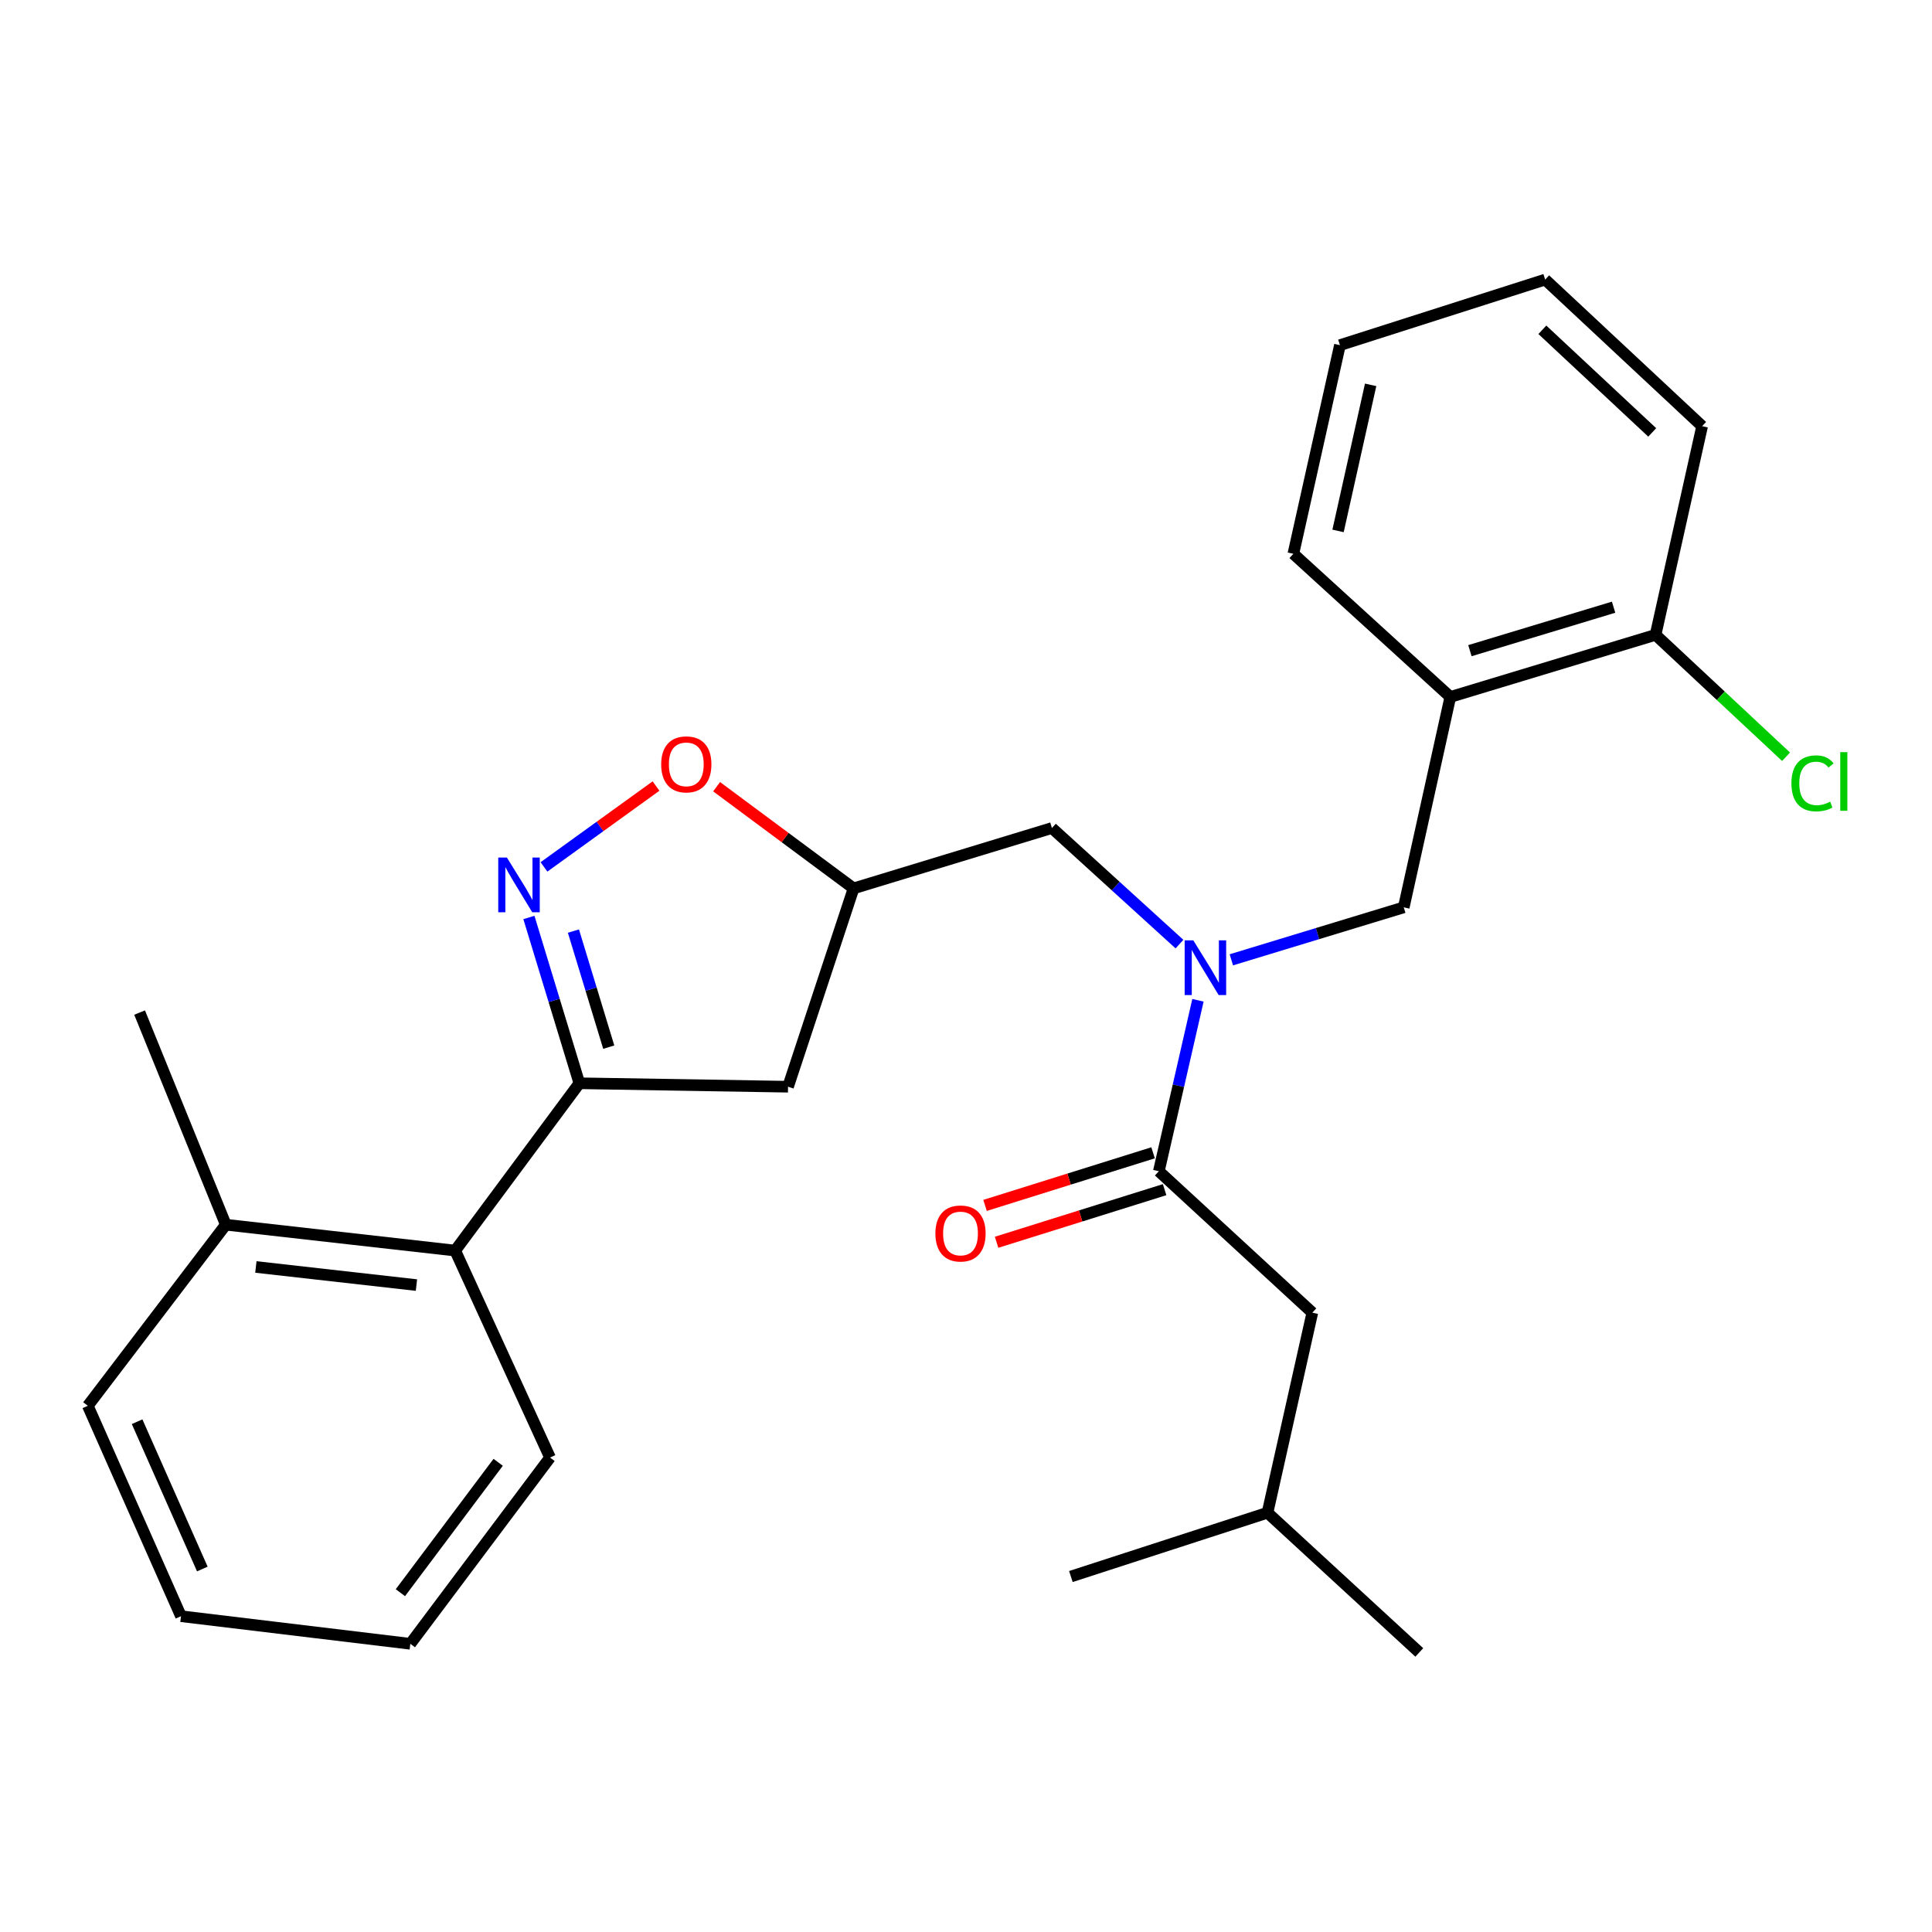 <?xml version='1.0' encoding='iso-8859-1'?>
<svg version='1.1' baseProfile='full'
              xmlns='http://www.w3.org/2000/svg'
                      xmlns:rdkit='http://www.rdkit.org/xml'
                      xmlns:xlink='http://www.w3.org/1999/xlink'
                  xml:space='preserve'
width='1000px' height='1000px' viewBox='0 0 1000 1000'>
<!-- END OF HEADER -->
<rect style='opacity:1.0;fill:#FFFFFF;stroke:none' width='1000' height='1000' x='0' y='0'> </rect>
<path class='bond-0' d='M 679.263,679.43 L 656.061,782.978' style='fill:none;fill-rule:evenodd;stroke:#000000;stroke-width:6px;stroke-linecap:butt;stroke-linejoin:miter;stroke-opacity:1' />
<path class='bond-1' d='M 679.263,679.43 L 599.816,606.225' style='fill:none;fill-rule:evenodd;stroke:#000000;stroke-width:6px;stroke-linecap:butt;stroke-linejoin:miter;stroke-opacity:1' />
<path class='bond-2' d='M 610.492,488.67 L 577.482,458.627' style='fill:none;fill-rule:evenodd;stroke:#0000FF;stroke-width:6px;stroke-linecap:butt;stroke-linejoin:miter;stroke-opacity:1' />
<path class='bond-2' d='M 577.482,458.627 L 544.471,428.583' style='fill:none;fill-rule:evenodd;stroke:#000000;stroke-width:6px;stroke-linecap:butt;stroke-linejoin:miter;stroke-opacity:1' />
<path class='bond-3' d='M 620.06,517.75 L 609.938,561.988' style='fill:none;fill-rule:evenodd;stroke:#0000FF;stroke-width:6px;stroke-linecap:butt;stroke-linejoin:miter;stroke-opacity:1' />
<path class='bond-3' d='M 609.938,561.988 L 599.816,606.225' style='fill:none;fill-rule:evenodd;stroke:#000000;stroke-width:6px;stroke-linecap:butt;stroke-linejoin:miter;stroke-opacity:1' />
<path class='bond-4' d='M 637.34,496.803 L 681.959,483.224' style='fill:none;fill-rule:evenodd;stroke:#0000FF;stroke-width:6px;stroke-linecap:butt;stroke-linejoin:miter;stroke-opacity:1' />
<path class='bond-4' d='M 681.959,483.224 L 726.578,469.645' style='fill:none;fill-rule:evenodd;stroke:#000000;stroke-width:6px;stroke-linecap:butt;stroke-linejoin:miter;stroke-opacity:1' />
<path class='bond-5' d='M 596.829,596.686 L 553.344,610.301' style='fill:none;fill-rule:evenodd;stroke:#000000;stroke-width:6px;stroke-linecap:butt;stroke-linejoin:miter;stroke-opacity:1' />
<path class='bond-5' d='M 553.344,610.301 L 509.859,623.916' style='fill:none;fill-rule:evenodd;stroke:#FF0000;stroke-width:6px;stroke-linecap:butt;stroke-linejoin:miter;stroke-opacity:1' />
<path class='bond-5' d='M 602.803,615.765 L 559.318,629.38' style='fill:none;fill-rule:evenodd;stroke:#000000;stroke-width:6px;stroke-linecap:butt;stroke-linejoin:miter;stroke-opacity:1' />
<path class='bond-5' d='M 559.318,629.38 L 515.832,642.995' style='fill:none;fill-rule:evenodd;stroke:#FF0000;stroke-width:6px;stroke-linecap:butt;stroke-linejoin:miter;stroke-opacity:1' />
<path class='bond-6' d='M 656.061,782.978 L 734.619,855.295' style='fill:none;fill-rule:evenodd;stroke:#000000;stroke-width:6px;stroke-linecap:butt;stroke-linejoin:miter;stroke-opacity:1' />
<path class='bond-7' d='M 656.061,782.978 L 554.289,816.01' style='fill:none;fill-rule:evenodd;stroke:#000000;stroke-width:6px;stroke-linecap:butt;stroke-linejoin:miter;stroke-opacity:1' />
<path class='bond-8' d='M 726.578,469.645 L 750.679,360.743' style='fill:none;fill-rule:evenodd;stroke:#000000;stroke-width:6px;stroke-linecap:butt;stroke-linejoin:miter;stroke-opacity:1' />
<path class='bond-9' d='M 750.679,360.743 L 856.916,328.6' style='fill:none;fill-rule:evenodd;stroke:#000000;stroke-width:6px;stroke-linecap:butt;stroke-linejoin:miter;stroke-opacity:1' />
<path class='bond-9' d='M 760.825,336.786 L 835.191,314.286' style='fill:none;fill-rule:evenodd;stroke:#000000;stroke-width:6px;stroke-linecap:butt;stroke-linejoin:miter;stroke-opacity:1' />
<path class='bond-10' d='M 750.679,360.743 L 669.444,286.65' style='fill:none;fill-rule:evenodd;stroke:#000000;stroke-width:6px;stroke-linecap:butt;stroke-linejoin:miter;stroke-opacity:1' />
<path class='bond-11' d='M 856.916,328.6 L 881.017,220.587' style='fill:none;fill-rule:evenodd;stroke:#000000;stroke-width:6px;stroke-linecap:butt;stroke-linejoin:miter;stroke-opacity:1' />
<path class='bond-12' d='M 856.916,328.6 L 890.684,360.143' style='fill:none;fill-rule:evenodd;stroke:#000000;stroke-width:6px;stroke-linecap:butt;stroke-linejoin:miter;stroke-opacity:1' />
<path class='bond-12' d='M 890.684,360.143 L 924.452,391.685' style='fill:none;fill-rule:evenodd;stroke:#00CC00;stroke-width:6px;stroke-linecap:butt;stroke-linejoin:miter;stroke-opacity:1' />
<path class='bond-13' d='M 881.017,220.587 L 799.782,144.705' style='fill:none;fill-rule:evenodd;stroke:#000000;stroke-width:6px;stroke-linecap:butt;stroke-linejoin:miter;stroke-opacity:1' />
<path class='bond-13' d='M 855.185,223.814 L 798.321,170.697' style='fill:none;fill-rule:evenodd;stroke:#000000;stroke-width:6px;stroke-linecap:butt;stroke-linejoin:miter;stroke-opacity:1' />
<path class='bond-14' d='M 799.782,144.705 L 693.546,178.648' style='fill:none;fill-rule:evenodd;stroke:#000000;stroke-width:6px;stroke-linecap:butt;stroke-linejoin:miter;stroke-opacity:1' />
<path class='bond-15' d='M 693.546,178.648 L 669.444,286.65' style='fill:none;fill-rule:evenodd;stroke:#000000;stroke-width:6px;stroke-linecap:butt;stroke-linejoin:miter;stroke-opacity:1' />
<path class='bond-15' d='M 709.443,199.202 L 692.572,274.804' style='fill:none;fill-rule:evenodd;stroke:#000000;stroke-width:6px;stroke-linecap:butt;stroke-linejoin:miter;stroke-opacity:1' />
<path class='bond-16' d='M 299.878,560.699 L 407.891,562.487' style='fill:none;fill-rule:evenodd;stroke:#000000;stroke-width:6px;stroke-linecap:butt;stroke-linejoin:miter;stroke-opacity:1' />
<path class='bond-17' d='M 299.878,560.699 L 286.819,517.79' style='fill:none;fill-rule:evenodd;stroke:#000000;stroke-width:6px;stroke-linecap:butt;stroke-linejoin:miter;stroke-opacity:1' />
<path class='bond-17' d='M 286.819,517.79 L 273.76,474.881' style='fill:none;fill-rule:evenodd;stroke:#0000FF;stroke-width:6px;stroke-linecap:butt;stroke-linejoin:miter;stroke-opacity:1' />
<path class='bond-17' d='M 315.086,542.005 L 305.945,511.969' style='fill:none;fill-rule:evenodd;stroke:#000000;stroke-width:6px;stroke-linecap:butt;stroke-linejoin:miter;stroke-opacity:1' />
<path class='bond-17' d='M 305.945,511.969 L 296.804,481.933' style='fill:none;fill-rule:evenodd;stroke:#0000FF;stroke-width:6px;stroke-linecap:butt;stroke-linejoin:miter;stroke-opacity:1' />
<path class='bond-18' d='M 299.878,560.699 L 235.603,647.298' style='fill:none;fill-rule:evenodd;stroke:#000000;stroke-width:6px;stroke-linecap:butt;stroke-linejoin:miter;stroke-opacity:1' />
<path class='bond-19' d='M 407.891,562.487 L 441.811,459.827' style='fill:none;fill-rule:evenodd;stroke:#000000;stroke-width:6px;stroke-linecap:butt;stroke-linejoin:miter;stroke-opacity:1' />
<path class='bond-20' d='M 441.811,459.827 L 406.365,433.515' style='fill:none;fill-rule:evenodd;stroke:#000000;stroke-width:6px;stroke-linecap:butt;stroke-linejoin:miter;stroke-opacity:1' />
<path class='bond-20' d='M 406.365,433.515 L 370.919,407.203' style='fill:none;fill-rule:evenodd;stroke:#FF0000;stroke-width:6px;stroke-linecap:butt;stroke-linejoin:miter;stroke-opacity:1' />
<path class='bond-21' d='M 441.811,459.827 L 544.471,428.583' style='fill:none;fill-rule:evenodd;stroke:#000000;stroke-width:6px;stroke-linecap:butt;stroke-linejoin:miter;stroke-opacity:1' />
<path class='bond-22' d='M 339.553,406.86 L 310.557,427.785' style='fill:none;fill-rule:evenodd;stroke:#FF0000;stroke-width:6px;stroke-linecap:butt;stroke-linejoin:miter;stroke-opacity:1' />
<path class='bond-22' d='M 310.557,427.785 L 281.561,448.71' style='fill:none;fill-rule:evenodd;stroke:#0000FF;stroke-width:6px;stroke-linecap:butt;stroke-linejoin:miter;stroke-opacity:1' />
<path class='bond-23' d='M 235.603,647.298 L 116.871,633.903' style='fill:none;fill-rule:evenodd;stroke:#000000;stroke-width:6px;stroke-linecap:butt;stroke-linejoin:miter;stroke-opacity:1' />
<path class='bond-23' d='M 215.552,665.155 L 132.44,655.779' style='fill:none;fill-rule:evenodd;stroke:#000000;stroke-width:6px;stroke-linecap:butt;stroke-linejoin:miter;stroke-opacity:1' />
<path class='bond-24' d='M 235.603,647.298 L 284.695,754.423' style='fill:none;fill-rule:evenodd;stroke:#000000;stroke-width:6px;stroke-linecap:butt;stroke-linejoin:miter;stroke-opacity:1' />
<path class='bond-25' d='M 116.871,633.903 L 72.255,524.102' style='fill:none;fill-rule:evenodd;stroke:#000000;stroke-width:6px;stroke-linecap:butt;stroke-linejoin:miter;stroke-opacity:1' />
<path class='bond-26' d='M 116.871,633.903 L 45.455,727.633' style='fill:none;fill-rule:evenodd;stroke:#000000;stroke-width:6px;stroke-linecap:butt;stroke-linejoin:miter;stroke-opacity:1' />
<path class='bond-27' d='M 284.695,754.423 L 212.389,850.83' style='fill:none;fill-rule:evenodd;stroke:#000000;stroke-width:6px;stroke-linecap:butt;stroke-linejoin:miter;stroke-opacity:1' />
<path class='bond-27' d='M 257.855,756.889 L 207.241,824.373' style='fill:none;fill-rule:evenodd;stroke:#000000;stroke-width:6px;stroke-linecap:butt;stroke-linejoin:miter;stroke-opacity:1' />
<path class='bond-28' d='M 45.455,727.633 L 93.68,836.546' style='fill:none;fill-rule:evenodd;stroke:#000000;stroke-width:6px;stroke-linecap:butt;stroke-linejoin:miter;stroke-opacity:1' />
<path class='bond-28' d='M 70.969,735.876 L 104.727,812.115' style='fill:none;fill-rule:evenodd;stroke:#000000;stroke-width:6px;stroke-linecap:butt;stroke-linejoin:miter;stroke-opacity:1' />
<path class='bond-29' d='M 212.389,850.83 L 93.68,836.546' style='fill:none;fill-rule:evenodd;stroke:#000000;stroke-width:6px;stroke-linecap:butt;stroke-linejoin:miter;stroke-opacity:1' />
<path  class='atom-1' d='M 617.658 486.729
L 626.938 501.729
Q 627.858 503.209, 629.338 505.889
Q 630.818 508.569, 630.898 508.729
L 630.898 486.729
L 634.658 486.729
L 634.658 515.049
L 630.778 515.049
L 620.818 498.649
Q 619.658 496.729, 618.418 494.529
Q 617.218 492.329, 616.858 491.649
L 616.858 515.049
L 613.178 515.049
L 613.178 486.729
L 617.658 486.729
' fill='#0000FF'/>
<path  class='atom-3' d='M 484.156 638.448
Q 484.156 631.648, 487.516 627.848
Q 490.876 624.048, 497.156 624.048
Q 503.436 624.048, 506.796 627.848
Q 510.156 631.648, 510.156 638.448
Q 510.156 645.328, 506.756 649.248
Q 503.356 653.128, 497.156 653.128
Q 490.916 653.128, 487.516 649.248
Q 484.156 645.368, 484.156 638.448
M 497.156 649.928
Q 501.476 649.928, 503.796 647.048
Q 506.156 644.128, 506.156 638.448
Q 506.156 632.888, 503.796 630.088
Q 501.476 627.248, 497.156 627.248
Q 492.836 627.248, 490.476 630.048
Q 488.156 632.848, 488.156 638.448
Q 488.156 644.168, 490.476 647.048
Q 492.836 649.928, 497.156 649.928
' fill='#FF0000'/>
<path  class='atom-13' d='M 927.231 405.462
Q 927.231 398.422, 930.511 394.742
Q 933.831 391.022, 940.111 391.022
Q 945.951 391.022, 949.071 395.142
L 946.431 397.302
Q 944.151 394.302, 940.111 394.302
Q 935.831 394.302, 933.551 397.182
Q 931.311 400.022, 931.311 405.462
Q 931.311 411.062, 933.631 413.942
Q 935.991 416.822, 940.551 416.822
Q 943.671 416.822, 947.311 414.942
L 948.431 417.942
Q 946.951 418.902, 944.711 419.462
Q 942.471 420.022, 939.991 420.022
Q 933.831 420.022, 930.511 416.262
Q 927.231 412.502, 927.231 405.462
' fill='#00CC00'/>
<path  class='atom-13' d='M 952.511 389.302
L 956.191 389.302
L 956.191 419.662
L 952.511 419.662
L 952.511 389.302
' fill='#00CC00'/>
<path  class='atom-17' d='M 342.223 395.632
Q 342.223 388.832, 345.583 385.032
Q 348.943 381.232, 355.223 381.232
Q 361.503 381.232, 364.863 385.032
Q 368.223 388.832, 368.223 395.632
Q 368.223 402.512, 364.823 406.432
Q 361.423 410.312, 355.223 410.312
Q 348.983 410.312, 345.583 406.432
Q 342.223 402.552, 342.223 395.632
M 355.223 407.112
Q 359.543 407.112, 361.863 404.232
Q 364.223 401.312, 364.223 395.632
Q 364.223 390.072, 361.863 387.272
Q 359.543 384.432, 355.223 384.432
Q 350.903 384.432, 348.543 387.232
Q 346.223 390.032, 346.223 395.632
Q 346.223 401.352, 348.543 404.232
Q 350.903 407.112, 355.223 407.112
' fill='#FF0000'/>
<path  class='atom-18' d='M 262.374 443.879
L 271.654 458.879
Q 272.574 460.359, 274.054 463.039
Q 275.534 465.719, 275.614 465.879
L 275.614 443.879
L 279.374 443.879
L 279.374 472.199
L 275.494 472.199
L 265.534 455.799
Q 264.374 453.879, 263.134 451.679
Q 261.934 449.479, 261.574 448.799
L 261.574 472.199
L 257.894 472.199
L 257.894 443.879
L 262.374 443.879
' fill='#0000FF'/>
</svg>
